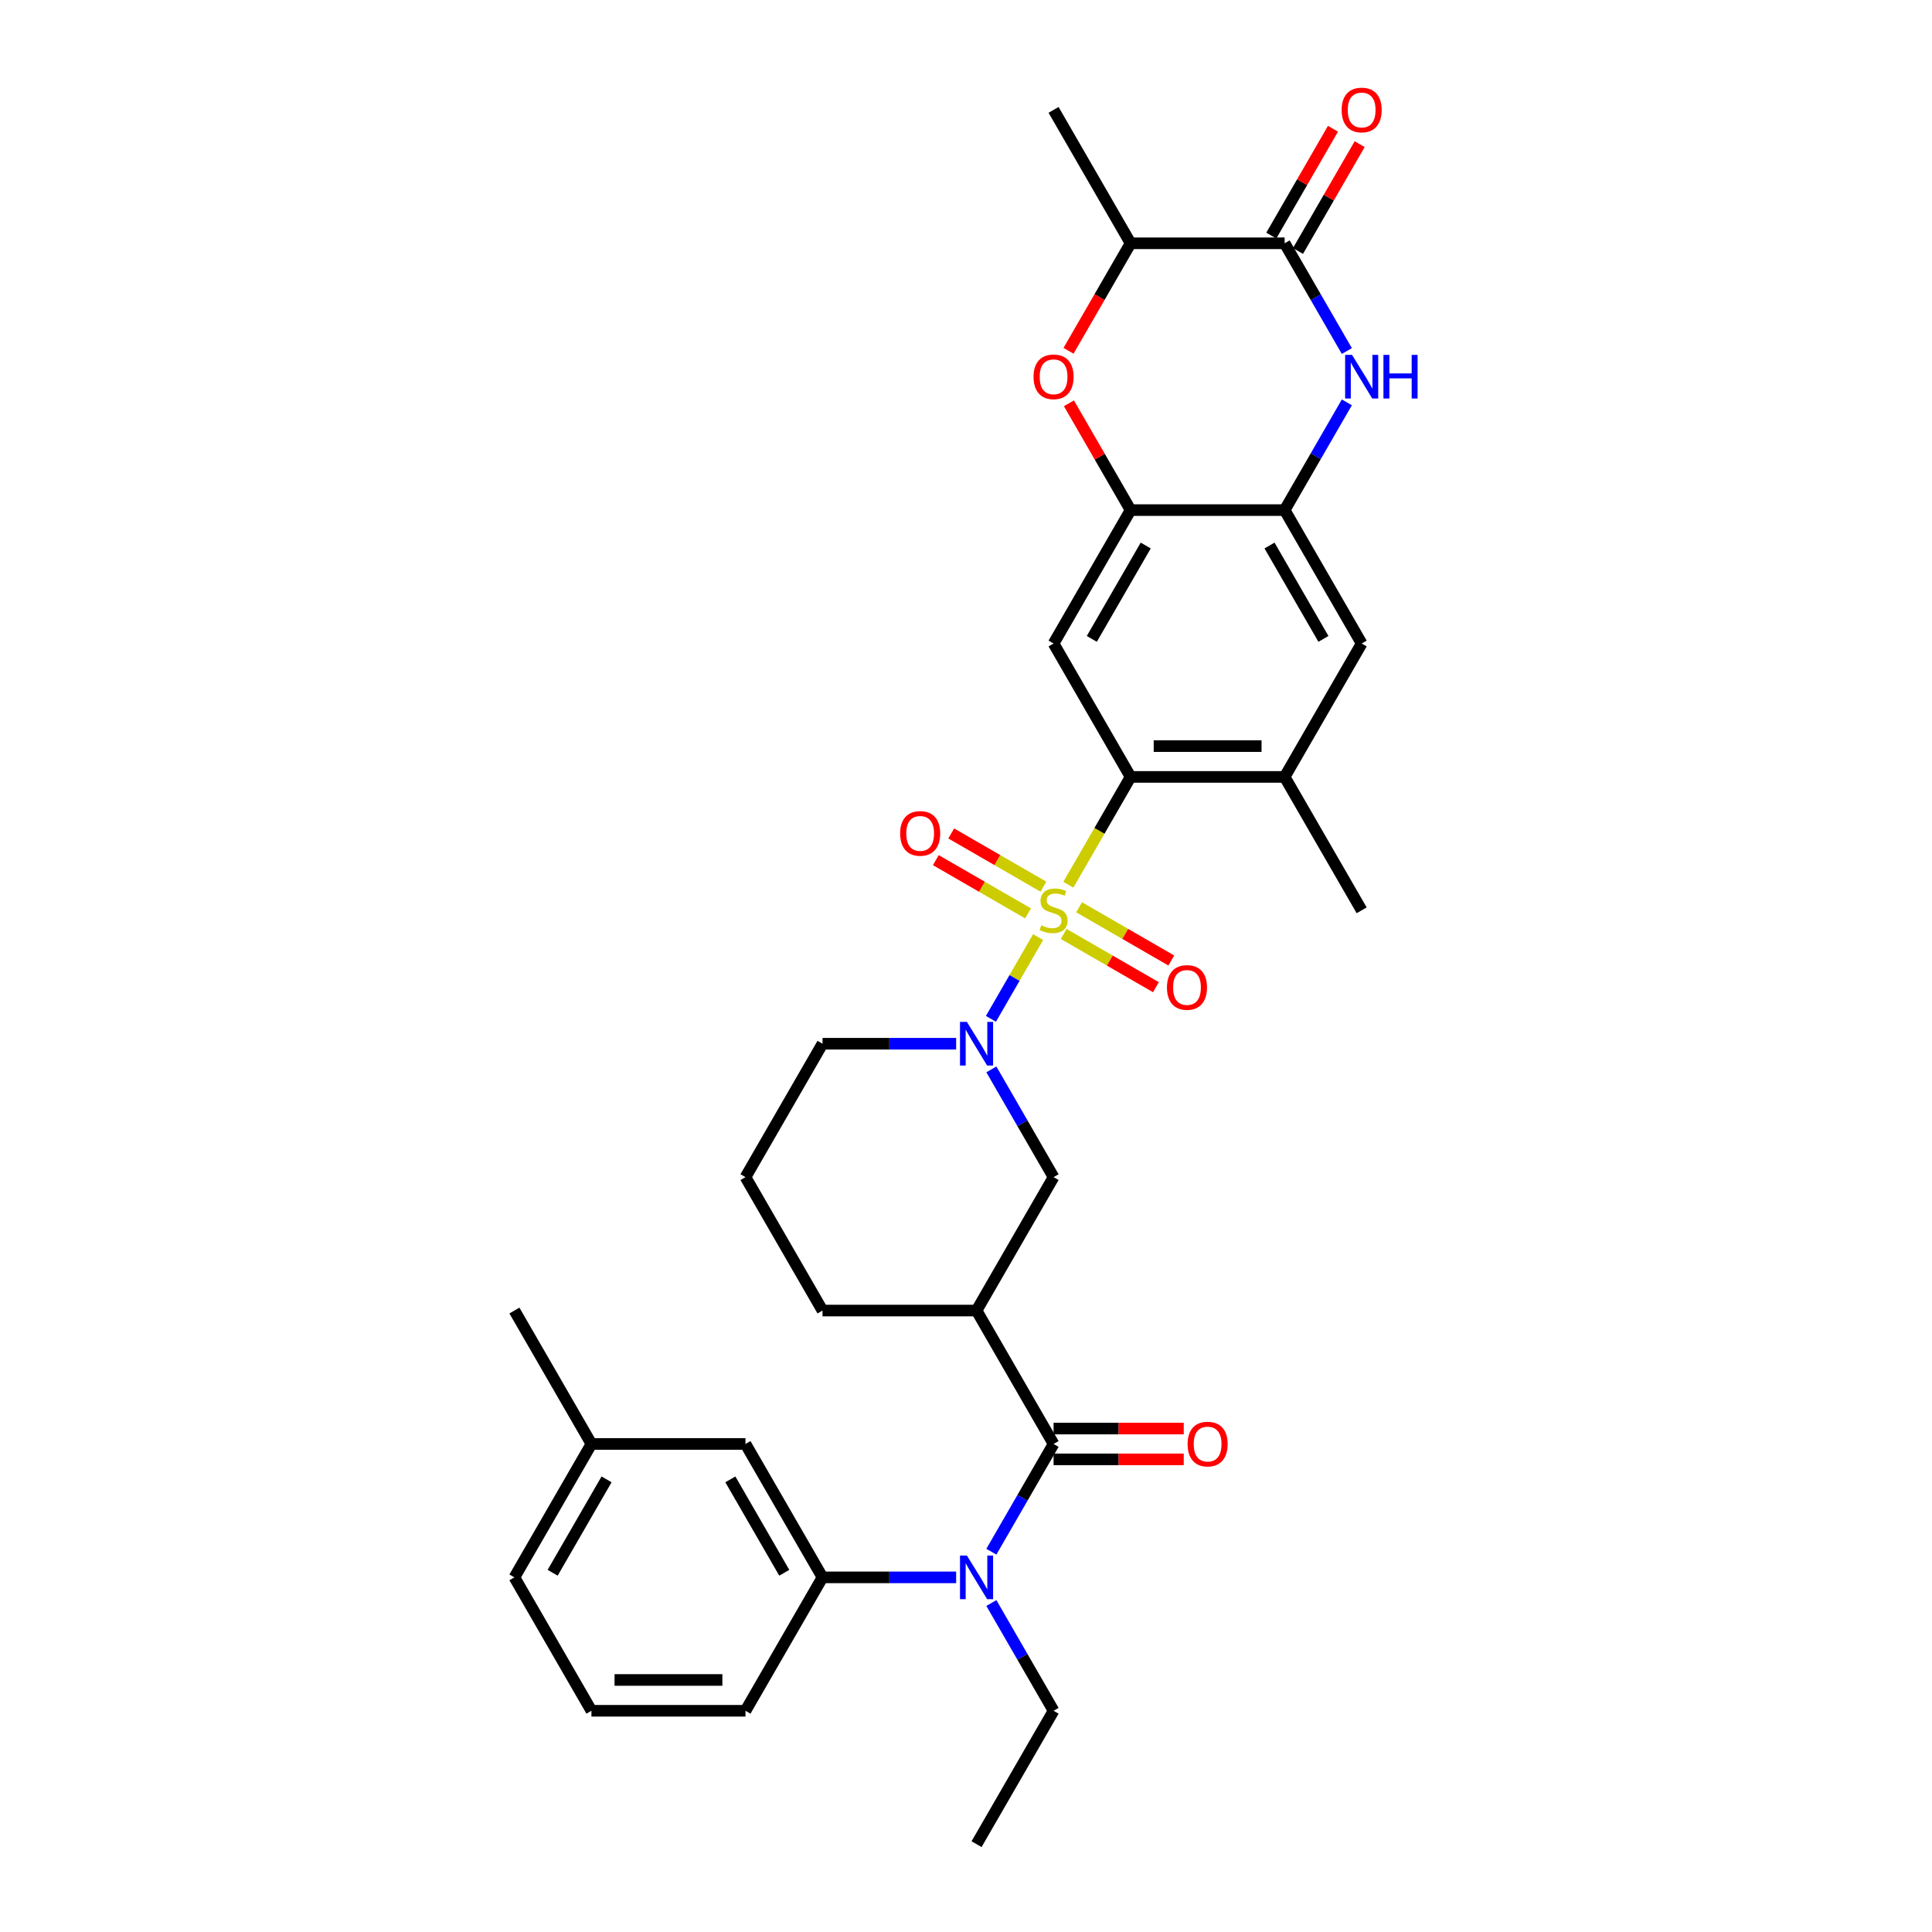 <?xml version='1.0' encoding='iso-8859-1'?>
<svg version='1.1' baseProfile='full'
              xmlns='http://www.w3.org/2000/svg'
                      xmlns:rdkit='http://www.rdkit.org/xml'
                      xmlns:xlink='http://www.w3.org/1999/xlink'
                  xml:space='preserve'
width='1000px' height='1000px' viewBox='0 0 1000 1000'>
<!-- END OF HEADER -->
<rect style='opacity:1.0;fill:#FFFFFF;stroke:none' width='1000' height='1000' x='0' y='0'> </rect>
<path class='bond-0' d='M 537.328,485.041 L 525.114,506.196' style='fill:none;fill-rule:evenodd;stroke:#CCCC00;stroke-width:6px;stroke-linecap:butt;stroke-linejoin:miter;stroke-opacity:1' />
<path class='bond-0' d='M 525.114,506.196 L 512.9,527.351' style='fill:none;fill-rule:evenodd;stroke:#0000FF;stroke-width:6px;stroke-linecap:butt;stroke-linejoin:miter;stroke-opacity:1' />
<path class='bond-1' d='M 552.98,457.931 L 569.088,430.031' style='fill:none;fill-rule:evenodd;stroke:#CCCC00;stroke-width:6px;stroke-linecap:butt;stroke-linejoin:miter;stroke-opacity:1' />
<path class='bond-1' d='M 569.088,430.031 L 585.196,402.131' style='fill:none;fill-rule:evenodd;stroke:#000000;stroke-width:6px;stroke-linecap:butt;stroke-linejoin:miter;stroke-opacity:1' />
<path class='bond-15' d='M 540.082,458.947 L 516.219,445.17' style='fill:none;fill-rule:evenodd;stroke:#CCCC00;stroke-width:6px;stroke-linecap:butt;stroke-linejoin:miter;stroke-opacity:1' />
<path class='bond-15' d='M 516.219,445.17 L 492.356,431.392' style='fill:none;fill-rule:evenodd;stroke:#FF0000;stroke-width:6px;stroke-linecap:butt;stroke-linejoin:miter;stroke-opacity:1' />
<path class='bond-15' d='M 532.109,472.757 L 508.246,458.98' style='fill:none;fill-rule:evenodd;stroke:#CCCC00;stroke-width:6px;stroke-linecap:butt;stroke-linejoin:miter;stroke-opacity:1' />
<path class='bond-15' d='M 508.246,458.98 L 484.383,445.203' style='fill:none;fill-rule:evenodd;stroke:#FF0000;stroke-width:6px;stroke-linecap:butt;stroke-linejoin:miter;stroke-opacity:1' />
<path class='bond-16' d='M 550.575,483.419 L 574.439,497.196' style='fill:none;fill-rule:evenodd;stroke:#CCCC00;stroke-width:6px;stroke-linecap:butt;stroke-linejoin:miter;stroke-opacity:1' />
<path class='bond-16' d='M 574.439,497.196 L 598.302,510.974' style='fill:none;fill-rule:evenodd;stroke:#FF0000;stroke-width:6px;stroke-linecap:butt;stroke-linejoin:miter;stroke-opacity:1' />
<path class='bond-16' d='M 558.549,469.609 L 582.412,483.386' style='fill:none;fill-rule:evenodd;stroke:#CCCC00;stroke-width:6px;stroke-linecap:butt;stroke-linejoin:miter;stroke-opacity:1' />
<path class='bond-16' d='M 582.412,483.386 L 606.275,497.163' style='fill:none;fill-rule:evenodd;stroke:#FF0000;stroke-width:6px;stroke-linecap:butt;stroke-linejoin:miter;stroke-opacity:1' />
<path class='bond-11' d='M 513.131,553.519 L 529.23,581.403' style='fill:none;fill-rule:evenodd;stroke:#0000FF;stroke-width:6px;stroke-linecap:butt;stroke-linejoin:miter;stroke-opacity:1' />
<path class='bond-11' d='M 529.23,581.403 L 545.329,609.287' style='fill:none;fill-rule:evenodd;stroke:#000000;stroke-width:6px;stroke-linecap:butt;stroke-linejoin:miter;stroke-opacity:1' />
<path class='bond-21' d='M 494.905,540.235 L 460.316,540.235' style='fill:none;fill-rule:evenodd;stroke:#0000FF;stroke-width:6px;stroke-linecap:butt;stroke-linejoin:miter;stroke-opacity:1' />
<path class='bond-21' d='M 460.316,540.235 L 425.728,540.235' style='fill:none;fill-rule:evenodd;stroke:#000000;stroke-width:6px;stroke-linecap:butt;stroke-linejoin:miter;stroke-opacity:1' />
<path class='bond-6' d='M 585.196,402.131 L 545.329,333.08' style='fill:none;fill-rule:evenodd;stroke:#000000;stroke-width:6px;stroke-linecap:butt;stroke-linejoin:miter;stroke-opacity:1' />
<path class='bond-12' d='M 585.196,402.131 L 664.93,402.131' style='fill:none;fill-rule:evenodd;stroke:#000000;stroke-width:6px;stroke-linecap:butt;stroke-linejoin:miter;stroke-opacity:1' />
<path class='bond-12' d='M 597.156,386.184 L 652.97,386.184' style='fill:none;fill-rule:evenodd;stroke:#000000;stroke-width:6px;stroke-linecap:butt;stroke-linejoin:miter;stroke-opacity:1' />
<path class='bond-2' d='M 545.329,747.39 L 505.462,678.338' style='fill:none;fill-rule:evenodd;stroke:#000000;stroke-width:6px;stroke-linecap:butt;stroke-linejoin:miter;stroke-opacity:1' />
<path class='bond-9' d='M 545.329,747.39 L 529.23,775.274' style='fill:none;fill-rule:evenodd;stroke:#000000;stroke-width:6px;stroke-linecap:butt;stroke-linejoin:miter;stroke-opacity:1' />
<path class='bond-9' d='M 529.23,775.274 L 513.131,803.158' style='fill:none;fill-rule:evenodd;stroke:#0000FF;stroke-width:6px;stroke-linecap:butt;stroke-linejoin:miter;stroke-opacity:1' />
<path class='bond-18' d='M 545.329,755.364 L 579.017,755.364' style='fill:none;fill-rule:evenodd;stroke:#000000;stroke-width:6px;stroke-linecap:butt;stroke-linejoin:miter;stroke-opacity:1' />
<path class='bond-18' d='M 579.017,755.364 L 612.704,755.364' style='fill:none;fill-rule:evenodd;stroke:#FF0000;stroke-width:6px;stroke-linecap:butt;stroke-linejoin:miter;stroke-opacity:1' />
<path class='bond-18' d='M 545.329,739.417 L 579.017,739.417' style='fill:none;fill-rule:evenodd;stroke:#000000;stroke-width:6px;stroke-linecap:butt;stroke-linejoin:miter;stroke-opacity:1' />
<path class='bond-18' d='M 579.017,739.417 L 612.704,739.417' style='fill:none;fill-rule:evenodd;stroke:#FF0000;stroke-width:6px;stroke-linecap:butt;stroke-linejoin:miter;stroke-opacity:1' />
<path class='bond-3' d='M 697.128,208.26 L 681.029,236.144' style='fill:none;fill-rule:evenodd;stroke:#0000FF;stroke-width:6px;stroke-linecap:butt;stroke-linejoin:miter;stroke-opacity:1' />
<path class='bond-3' d='M 681.029,236.144 L 664.93,264.028' style='fill:none;fill-rule:evenodd;stroke:#000000;stroke-width:6px;stroke-linecap:butt;stroke-linejoin:miter;stroke-opacity:1' />
<path class='bond-5' d='M 697.128,181.692 L 681.029,153.808' style='fill:none;fill-rule:evenodd;stroke:#0000FF;stroke-width:6px;stroke-linecap:butt;stroke-linejoin:miter;stroke-opacity:1' />
<path class='bond-5' d='M 681.029,153.808 L 664.93,125.924' style='fill:none;fill-rule:evenodd;stroke:#000000;stroke-width:6px;stroke-linecap:butt;stroke-linejoin:miter;stroke-opacity:1' />
<path class='bond-4' d='M 505.462,678.338 L 545.329,609.287' style='fill:none;fill-rule:evenodd;stroke:#000000;stroke-width:6px;stroke-linecap:butt;stroke-linejoin:miter;stroke-opacity:1' />
<path class='bond-34' d='M 505.462,678.338 L 425.728,678.338' style='fill:none;fill-rule:evenodd;stroke:#000000;stroke-width:6px;stroke-linecap:butt;stroke-linejoin:miter;stroke-opacity:1' />
<path class='bond-19' d='M 671.835,129.911 L 687.796,102.266' style='fill:none;fill-rule:evenodd;stroke:#000000;stroke-width:6px;stroke-linecap:butt;stroke-linejoin:miter;stroke-opacity:1' />
<path class='bond-19' d='M 687.796,102.266 L 703.757,74.621' style='fill:none;fill-rule:evenodd;stroke:#FF0000;stroke-width:6px;stroke-linecap:butt;stroke-linejoin:miter;stroke-opacity:1' />
<path class='bond-19' d='M 658.025,121.938 L 673.986,94.293' style='fill:none;fill-rule:evenodd;stroke:#000000;stroke-width:6px;stroke-linecap:butt;stroke-linejoin:miter;stroke-opacity:1' />
<path class='bond-19' d='M 673.986,94.293 L 689.946,66.648' style='fill:none;fill-rule:evenodd;stroke:#FF0000;stroke-width:6px;stroke-linecap:butt;stroke-linejoin:miter;stroke-opacity:1' />
<path class='bond-35' d='M 664.93,125.924 L 585.196,125.924' style='fill:none;fill-rule:evenodd;stroke:#000000;stroke-width:6px;stroke-linecap:butt;stroke-linejoin:miter;stroke-opacity:1' />
<path class='bond-7' d='M 545.329,333.08 L 585.196,264.028' style='fill:none;fill-rule:evenodd;stroke:#000000;stroke-width:6px;stroke-linecap:butt;stroke-linejoin:miter;stroke-opacity:1' />
<path class='bond-7' d='M 565.119,330.695 L 593.026,282.359' style='fill:none;fill-rule:evenodd;stroke:#000000;stroke-width:6px;stroke-linecap:butt;stroke-linejoin:miter;stroke-opacity:1' />
<path class='bond-10' d='M 585.196,264.028 L 569.235,236.383' style='fill:none;fill-rule:evenodd;stroke:#000000;stroke-width:6px;stroke-linecap:butt;stroke-linejoin:miter;stroke-opacity:1' />
<path class='bond-10' d='M 569.235,236.383 L 553.274,208.738' style='fill:none;fill-rule:evenodd;stroke:#FF0000;stroke-width:6px;stroke-linecap:butt;stroke-linejoin:miter;stroke-opacity:1' />
<path class='bond-33' d='M 585.196,264.028 L 664.93,264.028' style='fill:none;fill-rule:evenodd;stroke:#000000;stroke-width:6px;stroke-linecap:butt;stroke-linejoin:miter;stroke-opacity:1' />
<path class='bond-8' d='M 664.93,264.028 L 704.797,333.08' style='fill:none;fill-rule:evenodd;stroke:#000000;stroke-width:6px;stroke-linecap:butt;stroke-linejoin:miter;stroke-opacity:1' />
<path class='bond-8' d='M 657.1,282.359 L 685.007,330.695' style='fill:none;fill-rule:evenodd;stroke:#000000;stroke-width:6px;stroke-linecap:butt;stroke-linejoin:miter;stroke-opacity:1' />
<path class='bond-13' d='M 494.905,816.442 L 460.316,816.442' style='fill:none;fill-rule:evenodd;stroke:#0000FF;stroke-width:6px;stroke-linecap:butt;stroke-linejoin:miter;stroke-opacity:1' />
<path class='bond-13' d='M 460.316,816.442 L 425.728,816.442' style='fill:none;fill-rule:evenodd;stroke:#000000;stroke-width:6px;stroke-linecap:butt;stroke-linejoin:miter;stroke-opacity:1' />
<path class='bond-24' d='M 513.131,829.726 L 529.23,857.61' style='fill:none;fill-rule:evenodd;stroke:#0000FF;stroke-width:6px;stroke-linecap:butt;stroke-linejoin:miter;stroke-opacity:1' />
<path class='bond-24' d='M 529.23,857.61 L 545.329,885.494' style='fill:none;fill-rule:evenodd;stroke:#000000;stroke-width:6px;stroke-linecap:butt;stroke-linejoin:miter;stroke-opacity:1' />
<path class='bond-14' d='M 553.072,181.565 L 569.134,153.744' style='fill:none;fill-rule:evenodd;stroke:#FF0000;stroke-width:6px;stroke-linecap:butt;stroke-linejoin:miter;stroke-opacity:1' />
<path class='bond-14' d='M 569.134,153.744 L 585.196,125.924' style='fill:none;fill-rule:evenodd;stroke:#000000;stroke-width:6px;stroke-linecap:butt;stroke-linejoin:miter;stroke-opacity:1' />
<path class='bond-17' d='M 664.93,402.131 L 704.797,333.08' style='fill:none;fill-rule:evenodd;stroke:#000000;stroke-width:6px;stroke-linecap:butt;stroke-linejoin:miter;stroke-opacity:1' />
<path class='bond-26' d='M 664.93,402.131 L 704.797,471.183' style='fill:none;fill-rule:evenodd;stroke:#000000;stroke-width:6px;stroke-linecap:butt;stroke-linejoin:miter;stroke-opacity:1' />
<path class='bond-20' d='M 425.728,816.442 L 385.861,747.39' style='fill:none;fill-rule:evenodd;stroke:#000000;stroke-width:6px;stroke-linecap:butt;stroke-linejoin:miter;stroke-opacity:1' />
<path class='bond-20' d='M 405.937,814.058 L 378.03,765.721' style='fill:none;fill-rule:evenodd;stroke:#000000;stroke-width:6px;stroke-linecap:butt;stroke-linejoin:miter;stroke-opacity:1' />
<path class='bond-25' d='M 425.728,816.442 L 385.861,885.494' style='fill:none;fill-rule:evenodd;stroke:#000000;stroke-width:6px;stroke-linecap:butt;stroke-linejoin:miter;stroke-opacity:1' />
<path class='bond-29' d='M 585.196,125.924 L 545.329,56.873' style='fill:none;fill-rule:evenodd;stroke:#000000;stroke-width:6px;stroke-linecap:butt;stroke-linejoin:miter;stroke-opacity:1' />
<path class='bond-23' d='M 385.861,747.39 L 306.127,747.39' style='fill:none;fill-rule:evenodd;stroke:#000000;stroke-width:6px;stroke-linecap:butt;stroke-linejoin:miter;stroke-opacity:1' />
<path class='bond-27' d='M 425.728,540.235 L 385.861,609.287' style='fill:none;fill-rule:evenodd;stroke:#000000;stroke-width:6px;stroke-linecap:butt;stroke-linejoin:miter;stroke-opacity:1' />
<path class='bond-22' d='M 425.728,678.338 L 385.861,609.287' style='fill:none;fill-rule:evenodd;stroke:#000000;stroke-width:6px;stroke-linecap:butt;stroke-linejoin:miter;stroke-opacity:1' />
<path class='bond-31' d='M 306.127,747.39 L 266.259,678.338' style='fill:none;fill-rule:evenodd;stroke:#000000;stroke-width:6px;stroke-linecap:butt;stroke-linejoin:miter;stroke-opacity:1' />
<path class='bond-36' d='M 306.127,747.39 L 266.259,816.442' style='fill:none;fill-rule:evenodd;stroke:#000000;stroke-width:6px;stroke-linecap:butt;stroke-linejoin:miter;stroke-opacity:1' />
<path class='bond-36' d='M 313.957,765.721 L 286.05,814.058' style='fill:none;fill-rule:evenodd;stroke:#000000;stroke-width:6px;stroke-linecap:butt;stroke-linejoin:miter;stroke-opacity:1' />
<path class='bond-32' d='M 545.329,885.494 L 505.462,954.545' style='fill:none;fill-rule:evenodd;stroke:#000000;stroke-width:6px;stroke-linecap:butt;stroke-linejoin:miter;stroke-opacity:1' />
<path class='bond-28' d='M 385.861,885.494 L 306.127,885.494' style='fill:none;fill-rule:evenodd;stroke:#000000;stroke-width:6px;stroke-linecap:butt;stroke-linejoin:miter;stroke-opacity:1' />
<path class='bond-28' d='M 373.9,869.547 L 318.087,869.547' style='fill:none;fill-rule:evenodd;stroke:#000000;stroke-width:6px;stroke-linecap:butt;stroke-linejoin:miter;stroke-opacity:1' />
<path class='bond-30' d='M 306.127,885.494 L 266.259,816.442' style='fill:none;fill-rule:evenodd;stroke:#000000;stroke-width:6px;stroke-linecap:butt;stroke-linejoin:miter;stroke-opacity:1' />
<path  class='atom-0' d='M 538.95 478.933
Q 539.205 479.029, 540.258 479.475
Q 541.31 479.922, 542.458 480.209
Q 543.638 480.464, 544.787 480.464
Q 546.924 480.464, 548.167 479.444
Q 549.411 478.391, 549.411 476.573
Q 549.411 475.329, 548.773 474.564
Q 548.167 473.798, 547.211 473.384
Q 546.254 472.969, 544.659 472.491
Q 542.65 471.885, 541.438 471.311
Q 540.258 470.737, 539.397 469.525
Q 538.567 468.313, 538.567 466.271
Q 538.567 463.433, 540.481 461.679
Q 542.427 459.925, 546.254 459.925
Q 548.869 459.925, 551.835 461.168
L 551.102 463.624
Q 548.391 462.508, 546.349 462.508
Q 544.149 462.508, 542.937 463.433
Q 541.725 464.326, 541.757 465.889
Q 541.757 467.101, 542.363 467.834
Q 543.001 468.568, 543.894 468.982
Q 544.819 469.397, 546.349 469.875
Q 548.391 470.513, 549.603 471.151
Q 550.815 471.789, 551.676 473.097
Q 552.569 474.372, 552.569 476.573
Q 552.569 479.699, 550.464 481.389
Q 548.391 483.048, 544.914 483.048
Q 542.905 483.048, 541.374 482.601
Q 539.875 482.186, 538.089 481.453
L 538.95 478.933
' fill='#CCCC00'/>
<path  class='atom-1' d='M 500.47 528.944
L 507.87 540.905
Q 508.603 542.085, 509.783 544.222
Q 510.963 546.358, 511.027 546.486
L 511.027 528.944
L 514.025 528.944
L 514.025 551.525
L 510.932 551.525
L 502.99 538.449
Q 502.065 536.918, 501.076 535.164
Q 500.12 533.41, 499.833 532.867
L 499.833 551.525
L 496.898 551.525
L 496.898 528.944
L 500.47 528.944
' fill='#0000FF'/>
<path  class='atom-4' d='M 699.806 183.686
L 707.205 195.646
Q 707.939 196.826, 709.119 198.963
Q 710.299 201.1, 710.363 201.227
L 710.363 183.686
L 713.361 183.686
L 713.361 206.266
L 710.267 206.266
L 702.325 193.19
Q 701.4 191.659, 700.412 189.905
Q 699.455 188.151, 699.168 187.609
L 699.168 206.266
L 696.234 206.266
L 696.234 183.686
L 699.806 183.686
' fill='#0000FF'/>
<path  class='atom-4' d='M 716.071 183.686
L 719.133 183.686
L 719.133 193.286
L 730.679 193.286
L 730.679 183.686
L 733.741 183.686
L 733.741 206.266
L 730.679 206.266
L 730.679 195.837
L 719.133 195.837
L 719.133 206.266
L 716.071 206.266
L 716.071 183.686
' fill='#0000FF'/>
<path  class='atom-10' d='M 500.47 805.152
L 507.87 817.112
Q 508.603 818.292, 509.783 820.429
Q 510.963 822.565, 511.027 822.693
L 511.027 805.152
L 514.025 805.152
L 514.025 827.732
L 510.932 827.732
L 502.99 814.656
Q 502.065 813.125, 501.076 811.371
Q 500.12 809.617, 499.833 809.074
L 499.833 827.732
L 496.898 827.732
L 496.898 805.152
L 500.47 805.152
' fill='#0000FF'/>
<path  class='atom-11' d='M 534.963 195.04
Q 534.963 189.618, 537.642 186.588
Q 540.322 183.558, 545.329 183.558
Q 550.336 183.558, 553.015 186.588
Q 555.694 189.618, 555.694 195.04
Q 555.694 200.526, 552.983 203.651
Q 550.272 206.745, 545.329 206.745
Q 540.353 206.745, 537.642 203.651
Q 534.963 200.557, 534.963 195.04
M 545.329 204.193
Q 548.773 204.193, 550.623 201.897
Q 552.505 199.569, 552.505 195.04
Q 552.505 190.607, 550.623 188.374
Q 548.773 186.11, 545.329 186.11
Q 541.884 186.11, 540.003 188.342
Q 538.153 190.575, 538.153 195.04
Q 538.153 199.601, 540.003 201.897
Q 541.884 204.193, 545.329 204.193
' fill='#FF0000'/>
<path  class='atom-16' d='M 465.912 431.38
Q 465.912 425.958, 468.591 422.928
Q 471.27 419.898, 476.277 419.898
Q 481.284 419.898, 483.963 422.928
Q 486.643 425.958, 486.643 431.38
Q 486.643 436.866, 483.932 439.991
Q 481.221 443.085, 476.277 443.085
Q 471.302 443.085, 468.591 439.991
Q 465.912 436.897, 465.912 431.38
M 476.277 440.533
Q 479.722 440.533, 481.571 438.237
Q 483.453 435.909, 483.453 431.38
Q 483.453 426.947, 481.571 424.714
Q 479.722 422.45, 476.277 422.45
Q 472.833 422.45, 470.951 424.682
Q 469.101 426.915, 469.101 431.38
Q 469.101 435.941, 470.951 438.237
Q 472.833 440.533, 476.277 440.533
' fill='#FF0000'/>
<path  class='atom-17' d='M 604.015 511.114
Q 604.015 505.692, 606.694 502.662
Q 609.373 499.632, 614.381 499.632
Q 619.388 499.632, 622.067 502.662
Q 624.746 505.692, 624.746 511.114
Q 624.746 516.6, 622.035 519.725
Q 619.324 522.819, 614.381 522.819
Q 609.405 522.819, 606.694 519.725
Q 604.015 516.632, 604.015 511.114
M 614.381 520.267
Q 617.825 520.267, 619.675 517.971
Q 621.557 515.643, 621.557 511.114
Q 621.557 506.681, 619.675 504.448
Q 617.825 502.184, 614.381 502.184
Q 610.936 502.184, 609.054 504.416
Q 607.205 506.649, 607.205 511.114
Q 607.205 515.675, 609.054 517.971
Q 610.936 520.267, 614.381 520.267
' fill='#FF0000'/>
<path  class='atom-19' d='M 614.698 747.454
Q 614.698 742.032, 617.377 739.002
Q 620.056 735.972, 625.063 735.972
Q 630.07 735.972, 632.749 739.002
Q 635.428 742.032, 635.428 747.454
Q 635.428 752.94, 632.717 756.065
Q 630.006 759.159, 625.063 759.159
Q 620.088 759.159, 617.377 756.065
Q 614.698 752.972, 614.698 747.454
M 625.063 756.607
Q 628.507 756.607, 630.357 754.311
Q 632.239 751.983, 632.239 747.454
Q 632.239 743.021, 630.357 740.788
Q 628.507 738.524, 625.063 738.524
Q 621.618 738.524, 619.737 740.756
Q 617.887 742.989, 617.887 747.454
Q 617.887 752.015, 619.737 754.311
Q 621.618 756.607, 625.063 756.607
' fill='#FF0000'/>
<path  class='atom-20' d='M 694.432 56.936
Q 694.432 51.514, 697.111 48.484
Q 699.79 45.455, 704.797 45.455
Q 709.804 45.455, 712.483 48.484
Q 715.163 51.514, 715.163 56.936
Q 715.163 62.422, 712.452 65.547
Q 709.741 68.641, 704.797 68.641
Q 699.822 68.641, 697.111 65.547
Q 694.432 62.454, 694.432 56.936
M 704.797 66.09
Q 708.242 66.09, 710.091 63.793
Q 711.973 61.465, 711.973 56.936
Q 711.973 52.503, 710.091 50.27
Q 708.242 48.006, 704.797 48.006
Q 701.353 48.006, 699.471 50.239
Q 697.621 52.471, 697.621 56.936
Q 697.621 61.497, 699.471 63.793
Q 701.353 66.09, 704.797 66.09
' fill='#FF0000'/>
</svg>
